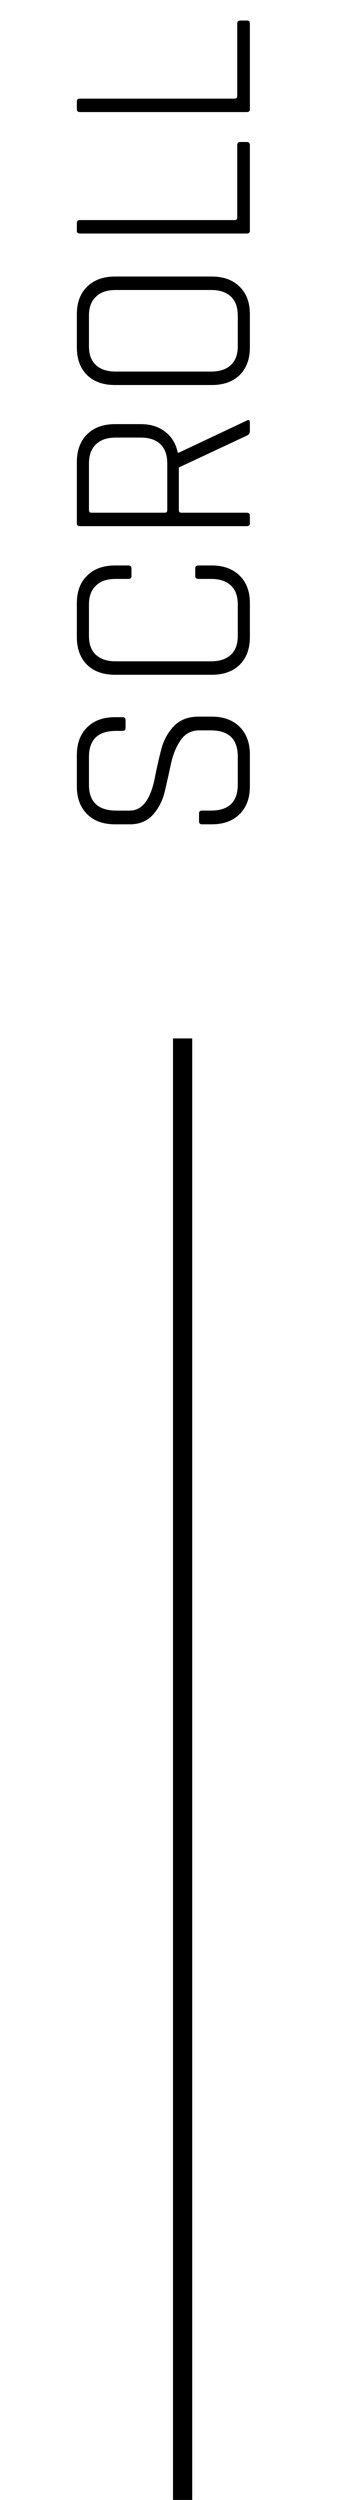 <svg width="18" height="130" viewBox="0 0 18 130" fill="none" xmlns="http://www.w3.org/2000/svg">
<line x1="9.5" y1="54" x2="9.5" y2="130" stroke="black"/>
<path d="M11.012 42.866H10.508C10.405 42.866 10.354 42.815 10.354 42.712V42.306C10.354 42.203 10.405 42.152 10.508 42.152H10.97C11.903 42.152 12.37 41.699 12.37 40.794V39.338C12.37 38.433 11.899 37.98 10.956 37.98H10.368C9.957 37.98 9.635 38.148 9.402 38.484C9.169 38.82 9.001 39.226 8.898 39.702C8.795 40.178 8.688 40.659 8.576 41.144C8.464 41.62 8.259 42.026 7.96 42.362C7.661 42.698 7.26 42.866 6.756 42.866H5.986C5.37 42.866 4.885 42.689 4.53 42.334C4.175 41.979 3.998 41.499 3.998 40.892L3.998 39.268C3.998 38.661 4.175 38.181 4.53 37.826C4.885 37.471 5.37 37.294 5.986 37.294H6.378C6.481 37.294 6.532 37.345 6.532 37.448V37.854C6.532 37.957 6.481 38.008 6.378 38.008H6.028C5.095 38.008 4.628 38.461 4.628 39.366V40.808C4.628 41.704 5.104 42.152 6.056 42.152H6.756C7.4 42.152 7.834 41.578 8.058 40.43C8.151 39.954 8.259 39.478 8.38 39.002C8.501 38.517 8.721 38.106 9.038 37.77C9.355 37.434 9.785 37.266 10.326 37.266H11.012C11.628 37.266 12.113 37.443 12.468 37.798C12.823 38.153 13 38.633 13 39.24V40.892C13 41.499 12.823 41.979 12.468 42.334C12.113 42.689 11.628 42.866 11.012 42.866ZM13 31.365V33.129C13 33.735 12.823 34.216 12.468 34.571C12.113 34.916 11.628 35.089 11.012 35.089H5.986C5.37 35.089 4.885 34.916 4.53 34.571C4.175 34.216 3.998 33.735 3.998 33.129L3.998 31.365C3.998 30.758 4.175 30.282 4.53 29.937C4.885 29.582 5.37 29.405 5.986 29.405H6.672C6.784 29.405 6.84 29.456 6.84 29.559V29.951C6.84 30.053 6.784 30.105 6.672 30.105H6.014C5.566 30.105 5.225 30.221 4.992 30.455C4.749 30.679 4.628 31.005 4.628 31.435V33.073C4.628 33.502 4.749 33.829 4.992 34.053C5.235 34.277 5.575 34.389 6.014 34.389H10.984C11.423 34.389 11.763 34.277 12.006 34.053C12.249 33.829 12.37 33.502 12.37 33.073V31.435C12.37 31.005 12.253 30.679 12.02 30.455C11.777 30.221 11.432 30.105 10.984 30.105H10.326C10.214 30.105 10.158 30.053 10.158 29.951V29.559C10.158 29.456 10.214 29.405 10.326 29.405H11.012C11.628 29.405 12.113 29.582 12.468 29.937C12.823 30.282 13 30.758 13 31.365ZM13 26.815V27.221C13 27.314 12.944 27.361 12.832 27.361H4.166C4.054 27.361 3.998 27.314 3.998 27.221L3.998 24.029C3.998 23.422 4.175 22.941 4.53 22.587C4.885 22.232 5.37 22.055 5.986 22.055H7.316C7.839 22.055 8.268 22.19 8.604 22.461C8.94 22.722 9.155 23.081 9.248 23.539H9.304L12.832 21.873C12.944 21.817 13 21.849 13 21.971V22.405C13 22.526 12.944 22.61 12.832 22.657L9.304 24.309V26.521C9.304 26.614 9.346 26.661 9.43 26.661H12.832C12.944 26.661 13 26.712 13 26.815ZM8.702 26.521V24.099C8.702 23.669 8.585 23.338 8.352 23.105C8.109 22.871 7.769 22.755 7.33 22.755H6.014C5.575 22.755 5.235 22.871 4.992 23.105C4.749 23.338 4.628 23.669 4.628 24.099V26.521C4.628 26.614 4.67 26.661 4.754 26.661H8.576C8.66 26.661 8.702 26.614 8.702 26.521ZM12.37 18.006V16.41C12.37 15.981 12.253 15.654 12.02 15.43C11.777 15.197 11.432 15.08 10.984 15.08H6.014C5.566 15.08 5.225 15.197 4.992 15.43C4.749 15.654 4.628 15.981 4.628 16.41V18.006C4.628 18.436 4.749 18.762 4.992 18.986C5.235 19.21 5.575 19.322 6.014 19.322H10.984C11.423 19.322 11.763 19.21 12.006 18.986C12.249 18.762 12.37 18.436 12.37 18.006ZM13 16.34V18.062C13 18.669 12.823 19.15 12.468 19.504C12.113 19.85 11.628 20.022 11.012 20.022H5.986C5.37 20.022 4.885 19.85 4.53 19.504C4.175 19.15 3.998 18.669 3.998 18.062V16.34C3.998 15.734 4.175 15.258 4.53 14.912C4.885 14.558 5.37 14.38 5.986 14.38H11.012C11.628 14.38 12.113 14.558 12.468 14.912C12.823 15.258 13 15.734 13 16.34ZM13 7.552V12.004C13 12.097 12.944 12.144 12.832 12.144H4.166C4.054 12.144 3.998 12.097 3.998 12.004V11.598C3.998 11.495 4.054 11.444 4.166 11.444H12.216C12.3 11.444 12.342 11.397 12.342 11.304V7.552C12.342 7.44 12.393 7.384 12.496 7.384H12.846C12.949 7.384 13 7.44 13 7.552ZM13 1.236V5.688C13 5.781 12.944 5.828 12.832 5.828H4.166C4.054 5.828 3.998 5.781 3.998 5.688V5.282C3.998 5.179 4.054 5.128 4.166 5.128H12.216C12.3 5.128 12.342 5.081 12.342 4.988V1.236C12.342 1.124 12.393 1.068 12.496 1.068H12.846C12.949 1.068 13 1.124 13 1.236Z" fill="black"/>
</svg>
